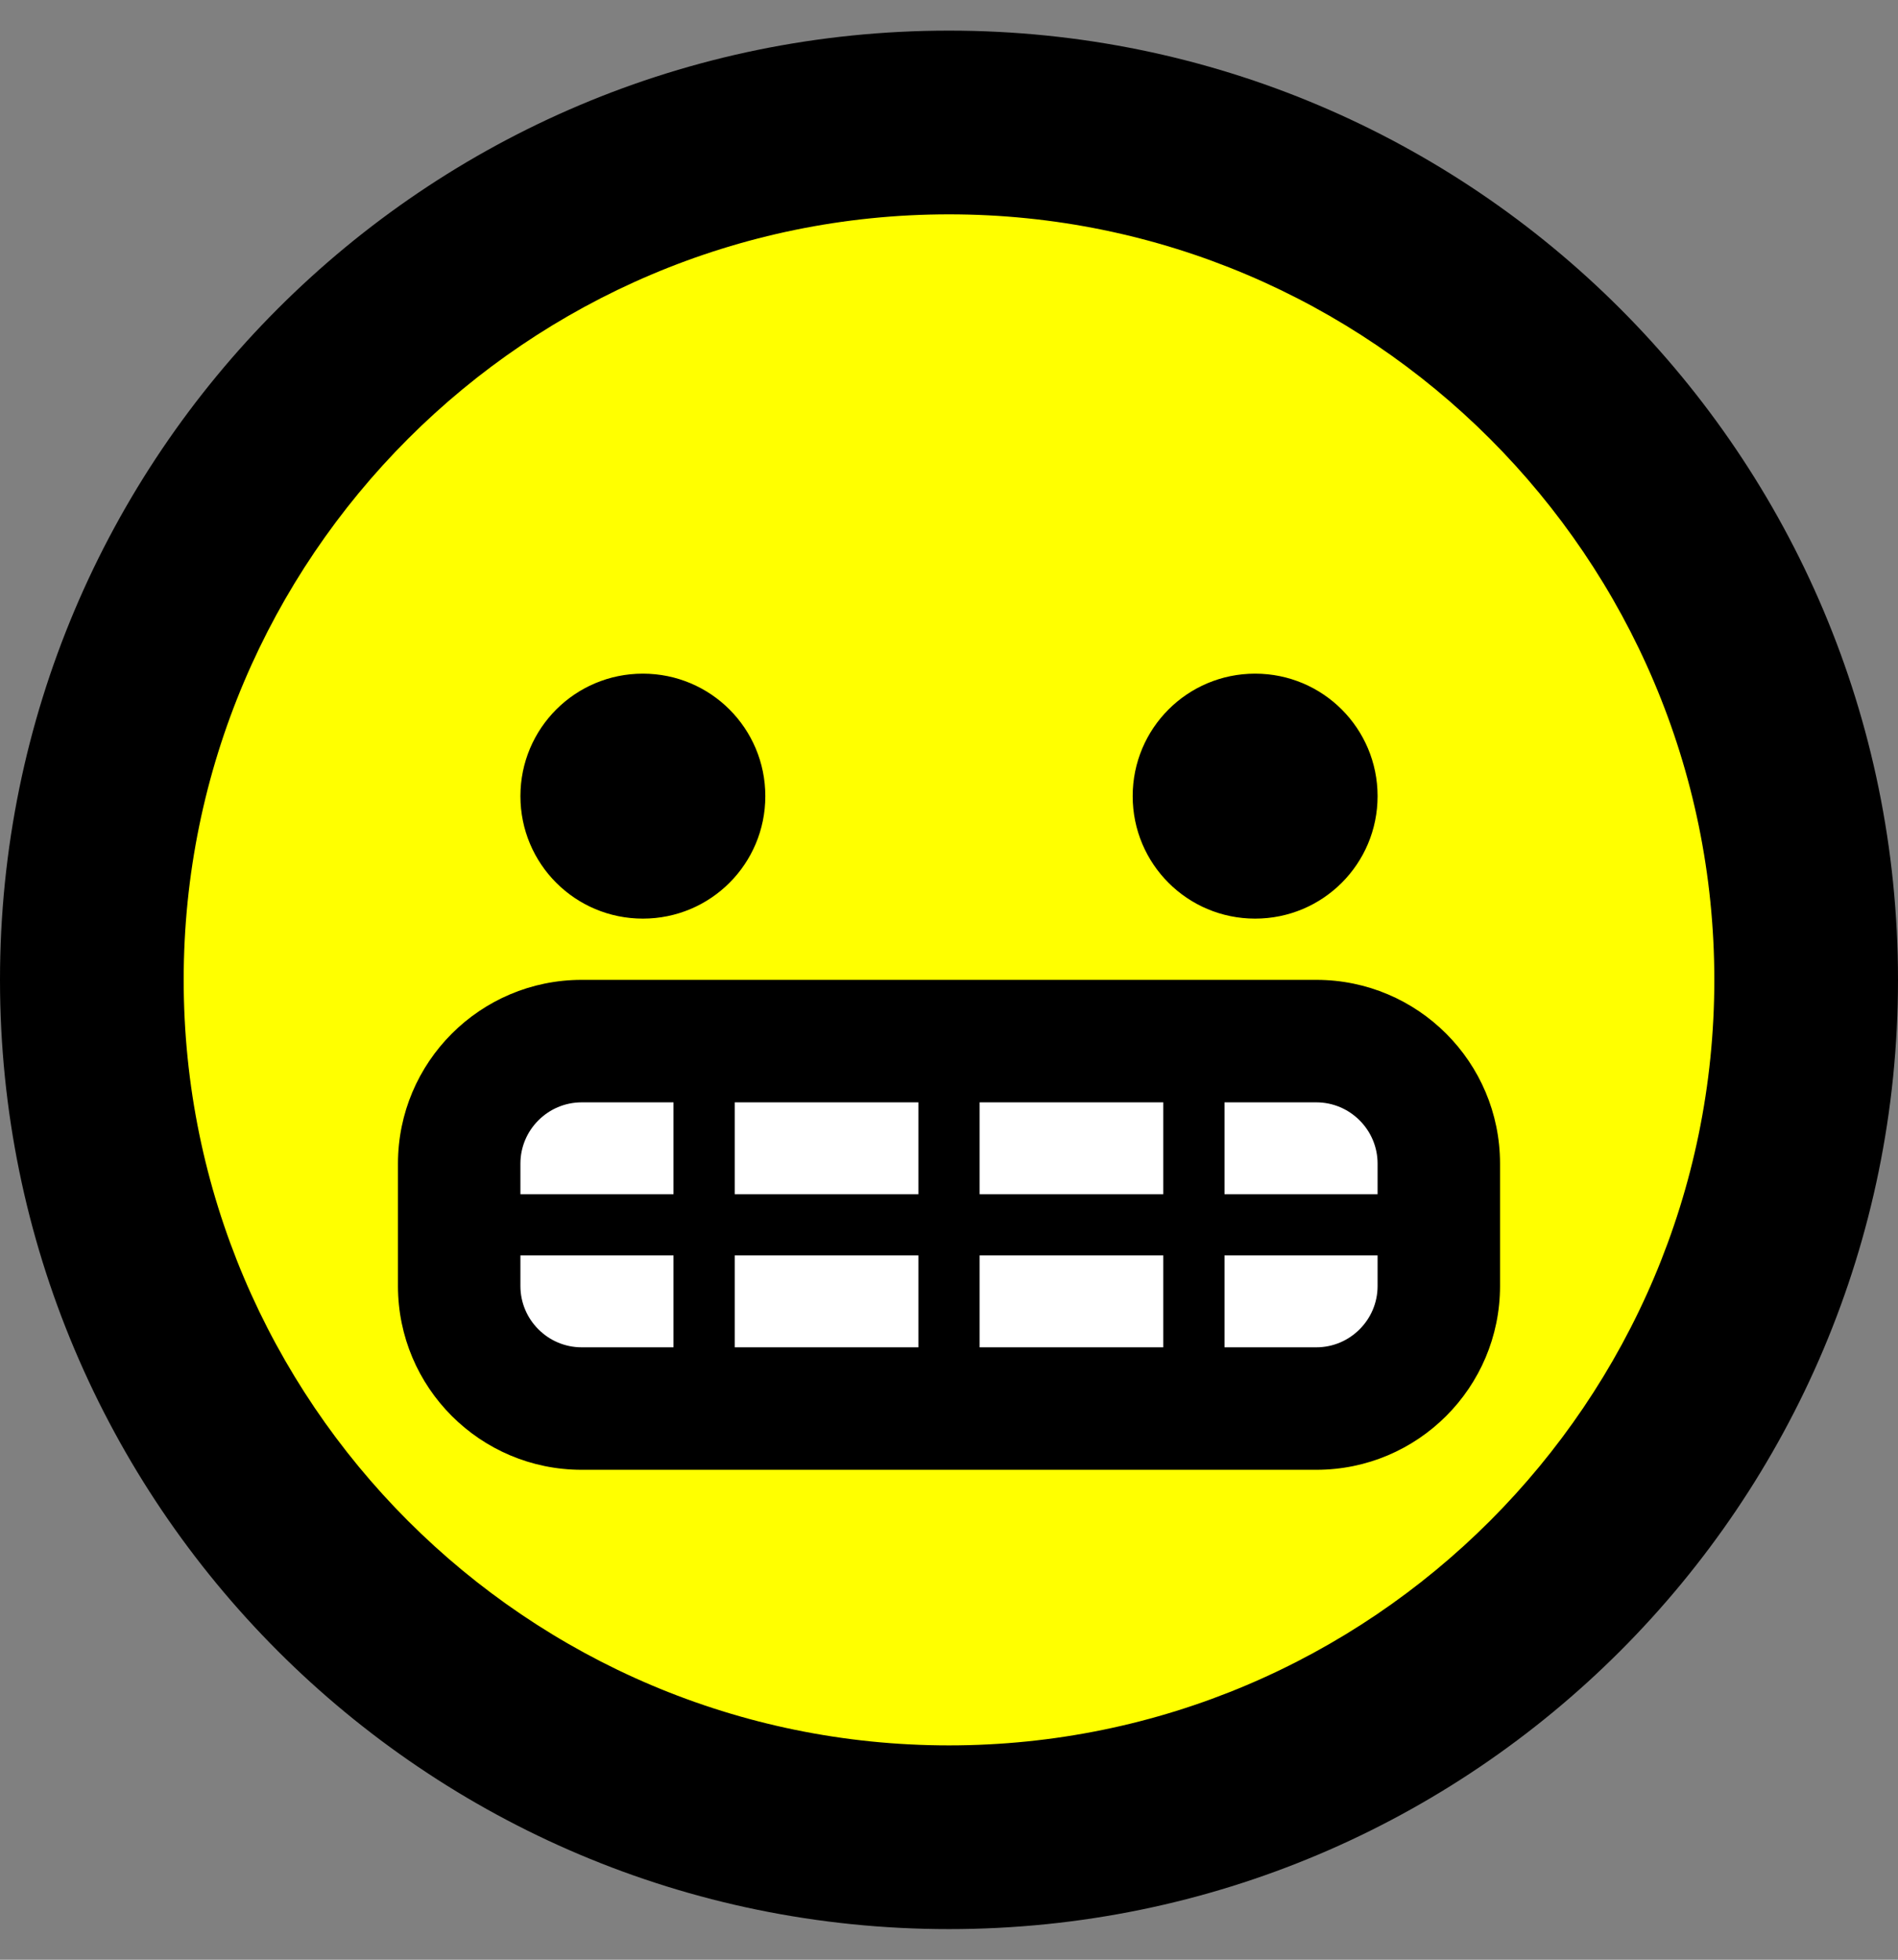<?xml version="1.0" encoding="utf-8"?>
<svg viewBox="0 0 496 512" width="496" height="512" color="yellow" xmlns="http://www.w3.org/2000/svg">
  <rect x="0" y="0" width="496" height="512" fill="#808080" stroke="none"/>
  <ellipse style="stroke: rgb(0, 0, 0); fill: rgb(255, 255, 0);" cx="245.501" cy="247.962" rx="209.311" ry="208.075" transform="matrix(1, 0, 0, 1, 1.616, 7.978)"/>
  <rect x="124.864" y="279.616" width="242.704" height="83.754" style="stroke: rgb(0, 0, 0); fill: rgb(255, 255, 255);"/>
  <path d="M248 8C111 8 0 119 0 256s111 248 248 248 248-111 248-248S385 8 248 8zm0 448c-110.3 0-200-89.7-200-200S137.7 56 248 56s200 89.7 200 200-89.7 200-200 200zm-80-216c17.7 0 32-14.3 32-32s-14.3-32-32-32-32 14.3-32 32 14.3 32 32 32zm160 0c17.7 0 32-14.3 32-32s-14.3-32-32-32-32 14.3-32 32 14.3 32 32 32zm16 16H152c-26.5 0-48 21.5-48 48v32c0 26.5 21.5 48 48 48h192c26.5 0 48-21.5 48-48v-32c0-26.5-21.5-48-48-48zm-168 96h-24c-8.8 0-16-7.2-16-16v-8h40v24zm0-40h-40v-8c0-8.8 7.2-16 16-16h24v24zm64 40h-48v-24h48v24zm0-40h-48v-24h48v24zm64 40h-48v-24h48v24zm0-40h-48v-24h48v24zm56 24c0 8.8-7.2 16-16 16h-24v-24h40v8zm0-24h-40v-24h24c8.8 0 16 7.2 16 16v8z" style=""/>
</svg>
<!--
Modified 2023-07-12 by Louie Christie (colors)
Font Awesome Free 5.2.0 by @fontawesome - https://fontawesome.com
License - https://fontawesome.com/license (Icons: CC BY 4.0, Fonts: SIL OFL 1.1, Code: MIT License)
-->